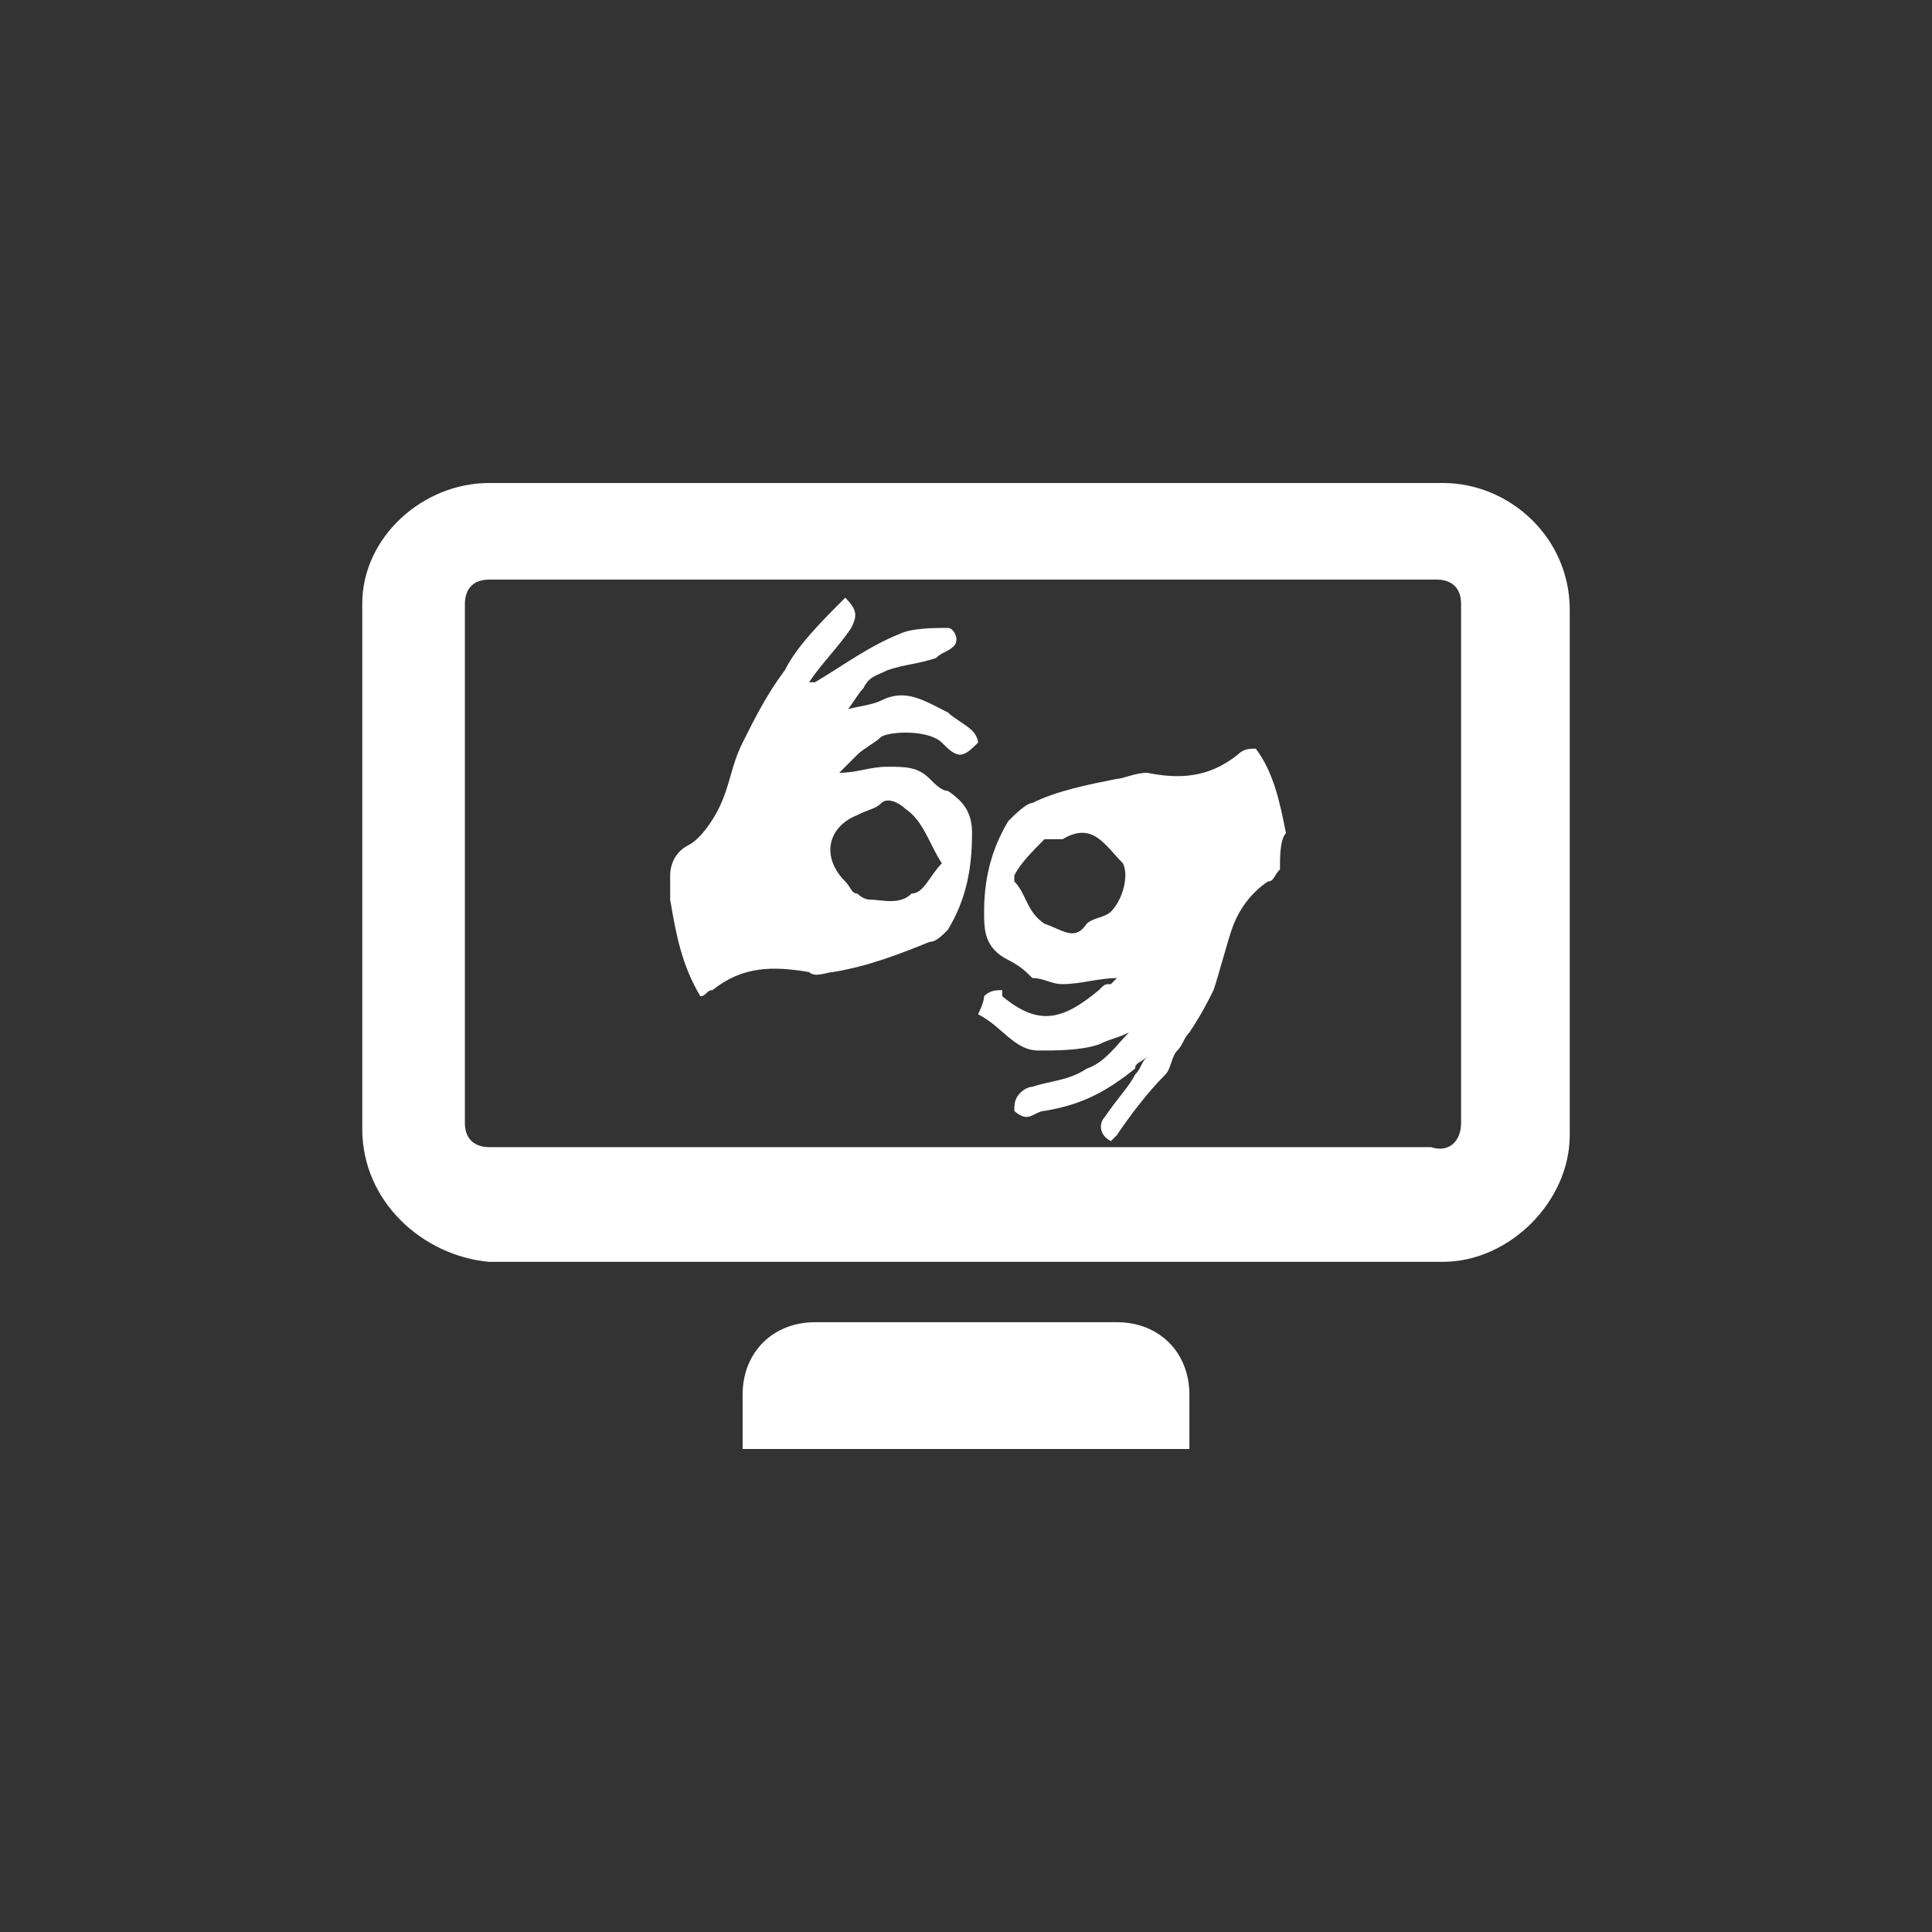 <?xml version="1.0" encoding="utf-8"?>
<!-- Generator: Adobe Illustrator 23.0.2, SVG Export Plug-In . SVG Version: 6.00 Build 0)  -->
<svg version="1.1" id="Layer_1" xmlns="http://www.w3.org/2000/svg" xmlns:xlink="http://www.w3.org/1999/xlink" x="0px" y="0px"
	 viewBox="0 0 32 32" style="enable-background:new 0 0 32 32;" xml:space="preserve">
<rect x="0" y="0" width="32" height="32" fill="#333333" stroke="none"/>
<style type="text/css">
	.st0{fill:#FFFFFF;}
</style>
<title>Group 2</title>
<desc>Created with Sketch.</desc>
<g id="Group-5" transform="translate(16, 64)">
	<g id="Group-2">
		<g id="Group-3">
			<path id="Shape" class="st0" d="M10-53.9v8.7c0,1.1-1,2.1-2.1,2.1H4.3h-8.9h-3.3c-1.1-0.1-2.1-1-2.1-2.2V-54c0-1.1,1-2,2.1-2H7.9
				C9-56,10-55.1,10-53.9z M8.2-45.4V-54c0-0.3-0.2-0.4-0.4-0.4h-7.9h-7.8c-0.3,0-0.4,0.2-0.4,0.4v8.6c0,0.3,0.2,0.4,0.4,0.4H7.7
				C8-44.9,8.2-45.1,8.2-45.4z"/>
			<path class="st0" d="M3.7-40.9v0.9h-7.2h-0.2v-0.9c0-0.7,0.5-1.2,1.2-1.2h5C3.2-42.1,3.7-41.6,3.7-40.9z"/>
		</g>
	</g>
</g>
<g>
	<path class="st0" d="M21.2,14.4c-0.1,0.1-0.1,0.2-0.2,0.2c-0.3,0.2-0.5,0.5-0.6,0.8s-0.2,0.7-0.3,1c-0.1,0.2-0.2,0.4-0.4,0.7
		c-0.1,0.1-0.1,0.2-0.2,0.3c-0.1,0.1-0.1,0.3-0.2,0.4c-0.3,0.3-0.6,0.7-0.8,1l-0.1,0.1c-0.2-0.1-0.2-0.3-0.1-0.4
		c0.2-0.3,0.4-0.5,0.5-0.7c0.1-0.1,0.1-0.2,0.2-0.3l0,0c-0.1,0.1-0.2,0.1-0.2,0.2c-0.5,0.4-0.9,0.6-1.5,0.7c-0.1,0-0.2,0.1-0.3,0.1
		c-0.1,0-0.2-0.1-0.2-0.1c0-0.1,0-0.2,0.1-0.3C17,18,17.1,18,17.1,18c0.3-0.1,0.6-0.1,0.9-0.3c0.3-0.1,0.5-0.4,0.7-0.6
		c-0.2,0.1-0.3,0.1-0.5,0.2c-0.3,0.1-0.7,0.1-1,0.1c-0.4,0-0.6-0.4-1-0.6c0,0,0.1-0.2,0.1-0.3c0.1-0.1,0.2-0.1,0.3-0.1
		c0,0,0,0,0,0.1c0.6,0.5,1,0.4,1.6-0.1c0.1-0.1,0.1-0.1,0.2-0.1l0.1-0.1c-0.3,0-0.6,0.1-0.9,0.1c-0.2,0-0.3-0.1-0.5-0.1
		c-0.1-0.1-0.2-0.2-0.4-0.3c-0.4-0.2-0.4-0.5-0.4-0.8c0-0.5,0.1-1,0.4-1.5c0.1-0.1,0.3-0.3,0.4-0.3c0.4-0.2,0.9-0.3,1.4-0.4
		c0.1,0,0.3-0.1,0.5-0.1c0.5,0.1,1,0.1,1.5-0.3c0.1-0.1,0.2-0.1,0.3-0.1c0.3,0.4,0.4,0.9,0.5,1.4C21.2,13.9,21.2,14.2,21.2,14.4z
		 M17.3,13.9C17.3,13.9,17.2,13.9,17.3,13.9c-0.2,0.2-0.4,0.4-0.5,0.6v0.1c0.2,0.2,0.2,0.5,0.5,0.7c0.3,0.1,0.5,0.3,0.7,0
		c0.1-0.1,0.3-0.1,0.4-0.2c0.2-0.2,0.3-0.6,0.2-0.8c-0.3-0.3-0.5-0.7-1-0.4C17.5,13.9,17.4,13.9,17.3,13.9z"/>
	<path class="st0" d="M14,9.9c0.2,0.2,0.2,0.3,0.1,0.5c-0.2,0.3-0.5,0.6-0.7,0.9c0,0,0,0,0.1,0c0.5-0.3,0.9-0.6,1.4-0.8
		c0.2-0.1,0.6-0.1,0.8-0.1c0.1,0,0.2,0.2,0.1,0.3c-0.1,0.1-0.2,0.1-0.3,0.2C15.2,11,15,11,14.7,11.1c-0.2,0.1-0.3,0.1-0.4,0.3
		c-0.1,0.1-0.2,0.3-0.3,0.4c0,0,0,0-0.1,0c0.2-0.1,0.5-0.1,0.7-0.2c0.4-0.2,0.7,0,1.1,0.2c0.1,0.1,0.3,0.2,0.4,0.3s0.1,0.2,0.1,0.2
		c-0.1,0.1-0.2,0.2-0.3,0.2c-0.1,0-0.2-0.1-0.3-0.2c-0.2-0.2-0.8-0.2-1-0.1c-0.1,0.1-0.3,0.2-0.4,0.3c-0.1,0.1-0.2,0.2-0.3,0.3
		c0.3,0,0.5-0.1,0.8-0.1s0.5,0,0.7,0.2c0.1,0.1,0.2,0.2,0.3,0.2c0.3,0.2,0.4,0.4,0.4,0.7c0,0.6-0.1,1.1-0.4,1.6
		c-0.1,0.1-0.2,0.2-0.3,0.2c-0.5,0.2-1,0.4-1.6,0.5c-0.1,0-0.3,0.1-0.4,0c-0.6-0.1-1.1-0.1-1.6,0.3c-0.1,0-0.1,0.1-0.2,0.1
		c-0.3-0.5-0.4-1-0.5-1.6c0-0.1,0-0.3,0-0.4c0-0.2,0.1-0.4,0.3-0.5s0.4-0.4,0.5-0.6c0.2-0.4,0.2-0.7,0.4-1.1
		c0.2-0.4,0.4-0.8,0.7-1.2C13.2,10.7,13.6,10.3,14,9.9z M15.6,14.3c-0.2-0.3-0.3-0.7-0.6-0.9c-0.1-0.1-0.3-0.2-0.4-0.1
		c-0.1,0.1-0.2,0.1-0.4,0.2c-0.5,0.2-0.6,0.7-0.2,1.1c0.1,0.1,0.1,0.2,0.2,0.2c0.1,0.1,0.2,0.1,0.2,0.1c0.2,0,0.5,0.1,0.7-0.1
		C15.3,14.8,15.4,14.5,15.6,14.3L15.6,14.3z"/>
</g>
</svg>
